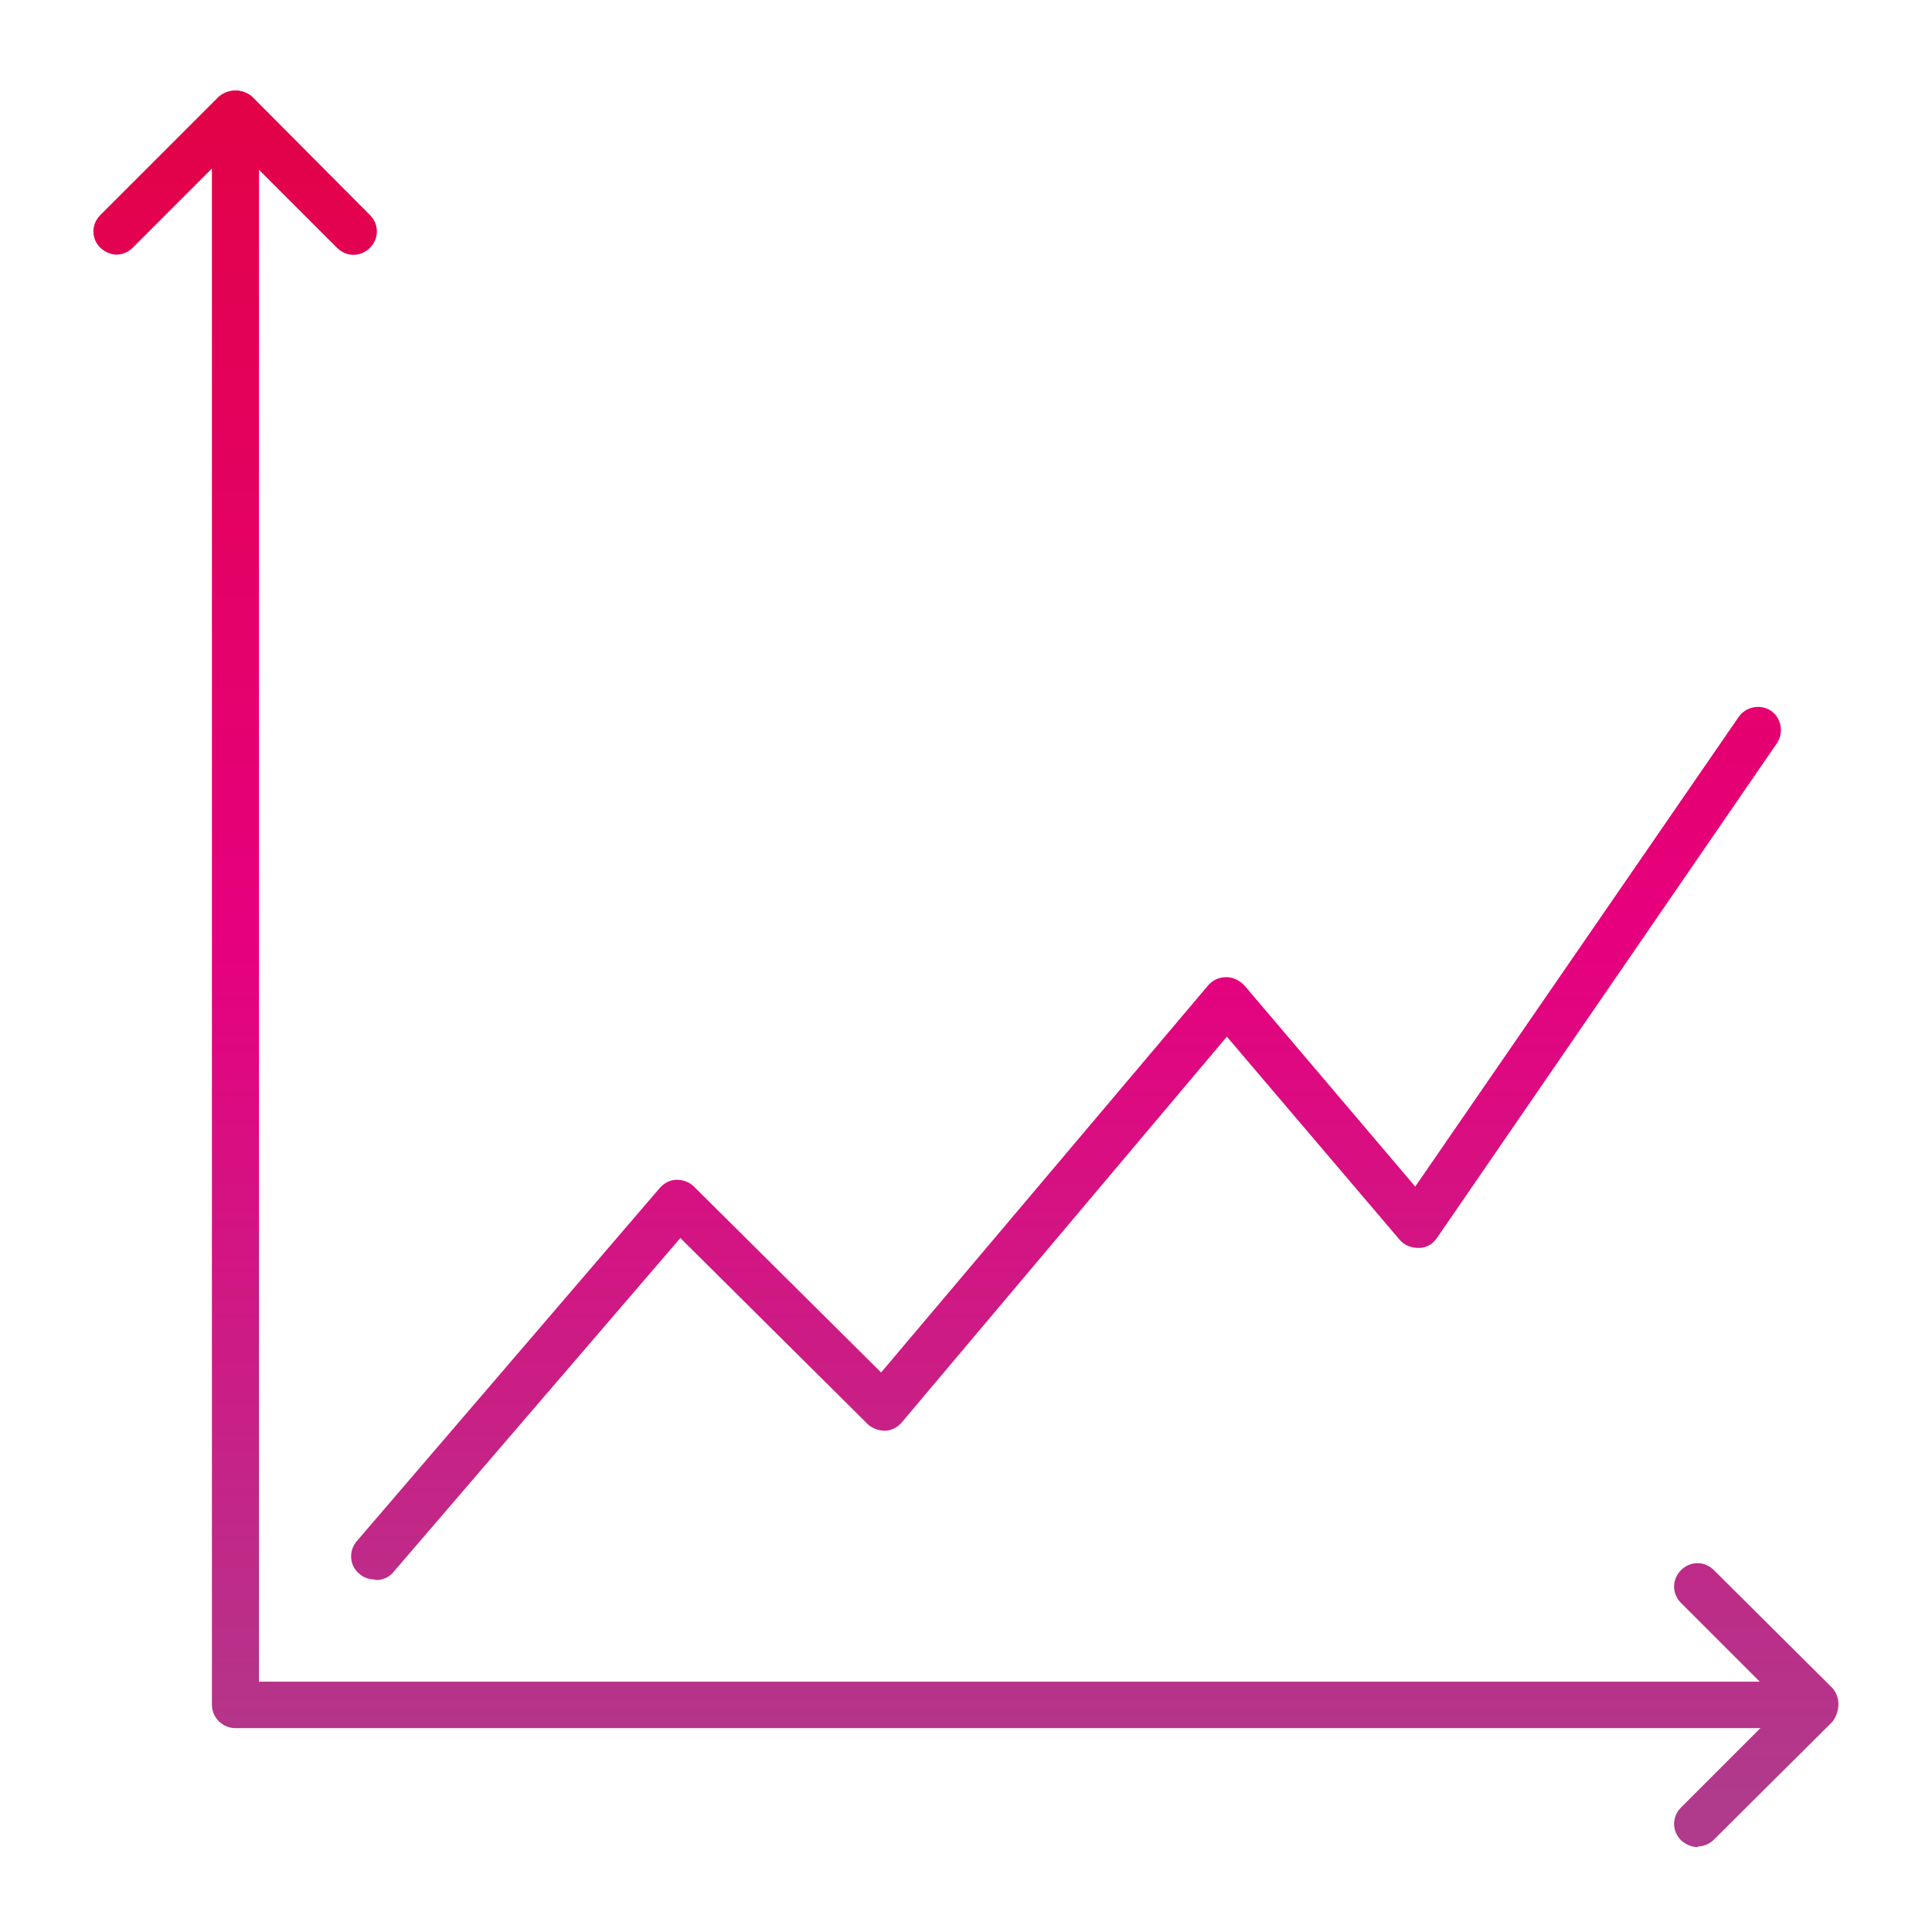 <?xml version="1.0" encoding="UTF-8"?>
<svg id="Ebene_1" data-name="Ebene 1" xmlns="http://www.w3.org/2000/svg" xmlns:xlink="http://www.w3.org/1999/xlink" viewBox="0 0 31.18 31.18">
  <defs>
    <style>
      .cls-1 {
        fill: url(#aed-gradient);
      }

      .cls-2 {
        fill: url(#aed-gradient-4);
      }

      .cls-3 {
        fill: url(#aed-gradient-2);
      }

      .cls-4 {
        fill: url(#aed-gradient-3);
      }
    </style>
    <linearGradient id="aed-gradient" x1="3.8" y1="1.38" x2="3.8" y2="28.99" gradientUnits="userSpaceOnUse">
      <stop offset="0" stop-color="#e10246"/>
      <stop offset=".5" stop-color="#e6007e"/>
      <stop offset="1" stop-color="#b03a8b"/>
    </linearGradient>
    <linearGradient id="aed-gradient-2" data-name="aed-gradient" x1="28.34" y1="1.38" x2="28.34" y2="28.99" xlink:href="#aed-gradient"/>
    <linearGradient id="aed-gradient-3" data-name="aed-gradient" x1="16.53" y1="1.38" x2="16.53" y2="28.99" xlink:href="#aed-gradient"/>
    <linearGradient id="aed-gradient-4" data-name="aed-gradient" x1="17.19" x2="17.19" y2="28.99" xlink:href="#aed-gradient"/>
  </defs>
  <path class="cls-1" d="m1.89,4.11c-.1,0-.19-.04-.27-.11-.15-.15-.15-.38,0-.53l1.9-1.9c.14-.14.42-.14.56,0l1.89,1.9c.15.15.15.38,0,.53-.15.15-.38.15-.53,0l-1.65-1.65-1.65,1.65c-.07.07-.17.11-.27.11Z"/>
  <path class="cls-3" d="m27.4,29.81c-.1,0-.19-.04-.27-.11-.15-.15-.15-.38,0-.53l1.65-1.65-1.65-1.65c-.15-.15-.15-.38,0-.53s.38-.15.53,0l1.9,1.89c.07.07.11.17.11.27s-.04.23-.11.3l-1.9,1.89c-.07.07-.17.11-.26.11Z"/>
  <path class="cls-4" d="m29.26,27.89H3.8c-.21,0-.38-.17-.38-.38V1.84c0-.21.17-.38.38-.38s.38.17.38.38v25.3h25.08c.21,0,.38.17.38.38s-.17.38-.38.38Z"/>
  <path class="cls-2" d="m6.04,25.49c-.09,0-.17-.03-.24-.09-.16-.13-.18-.37-.04-.53l4.89-5.7c.07-.08.17-.13.27-.13.11,0,.21.04.28.11l3.02,3,5.28-6.25c.07-.08.17-.13.29-.13h0c.11,0,.21.05.29.13l2.76,3.25,5.22-7.58c.12-.17.35-.21.52-.1.17.12.21.35.1.52l-5.49,7.99c-.07.1-.17.16-.29.16-.13,0-.23-.04-.31-.13l-2.79-3.28-5.25,6.23c-.07.08-.17.13-.27.13-.1,0-.21-.04-.28-.11l-3.02-3-4.63,5.39c-.07.09-.18.13-.28.13Z"/>
</svg>